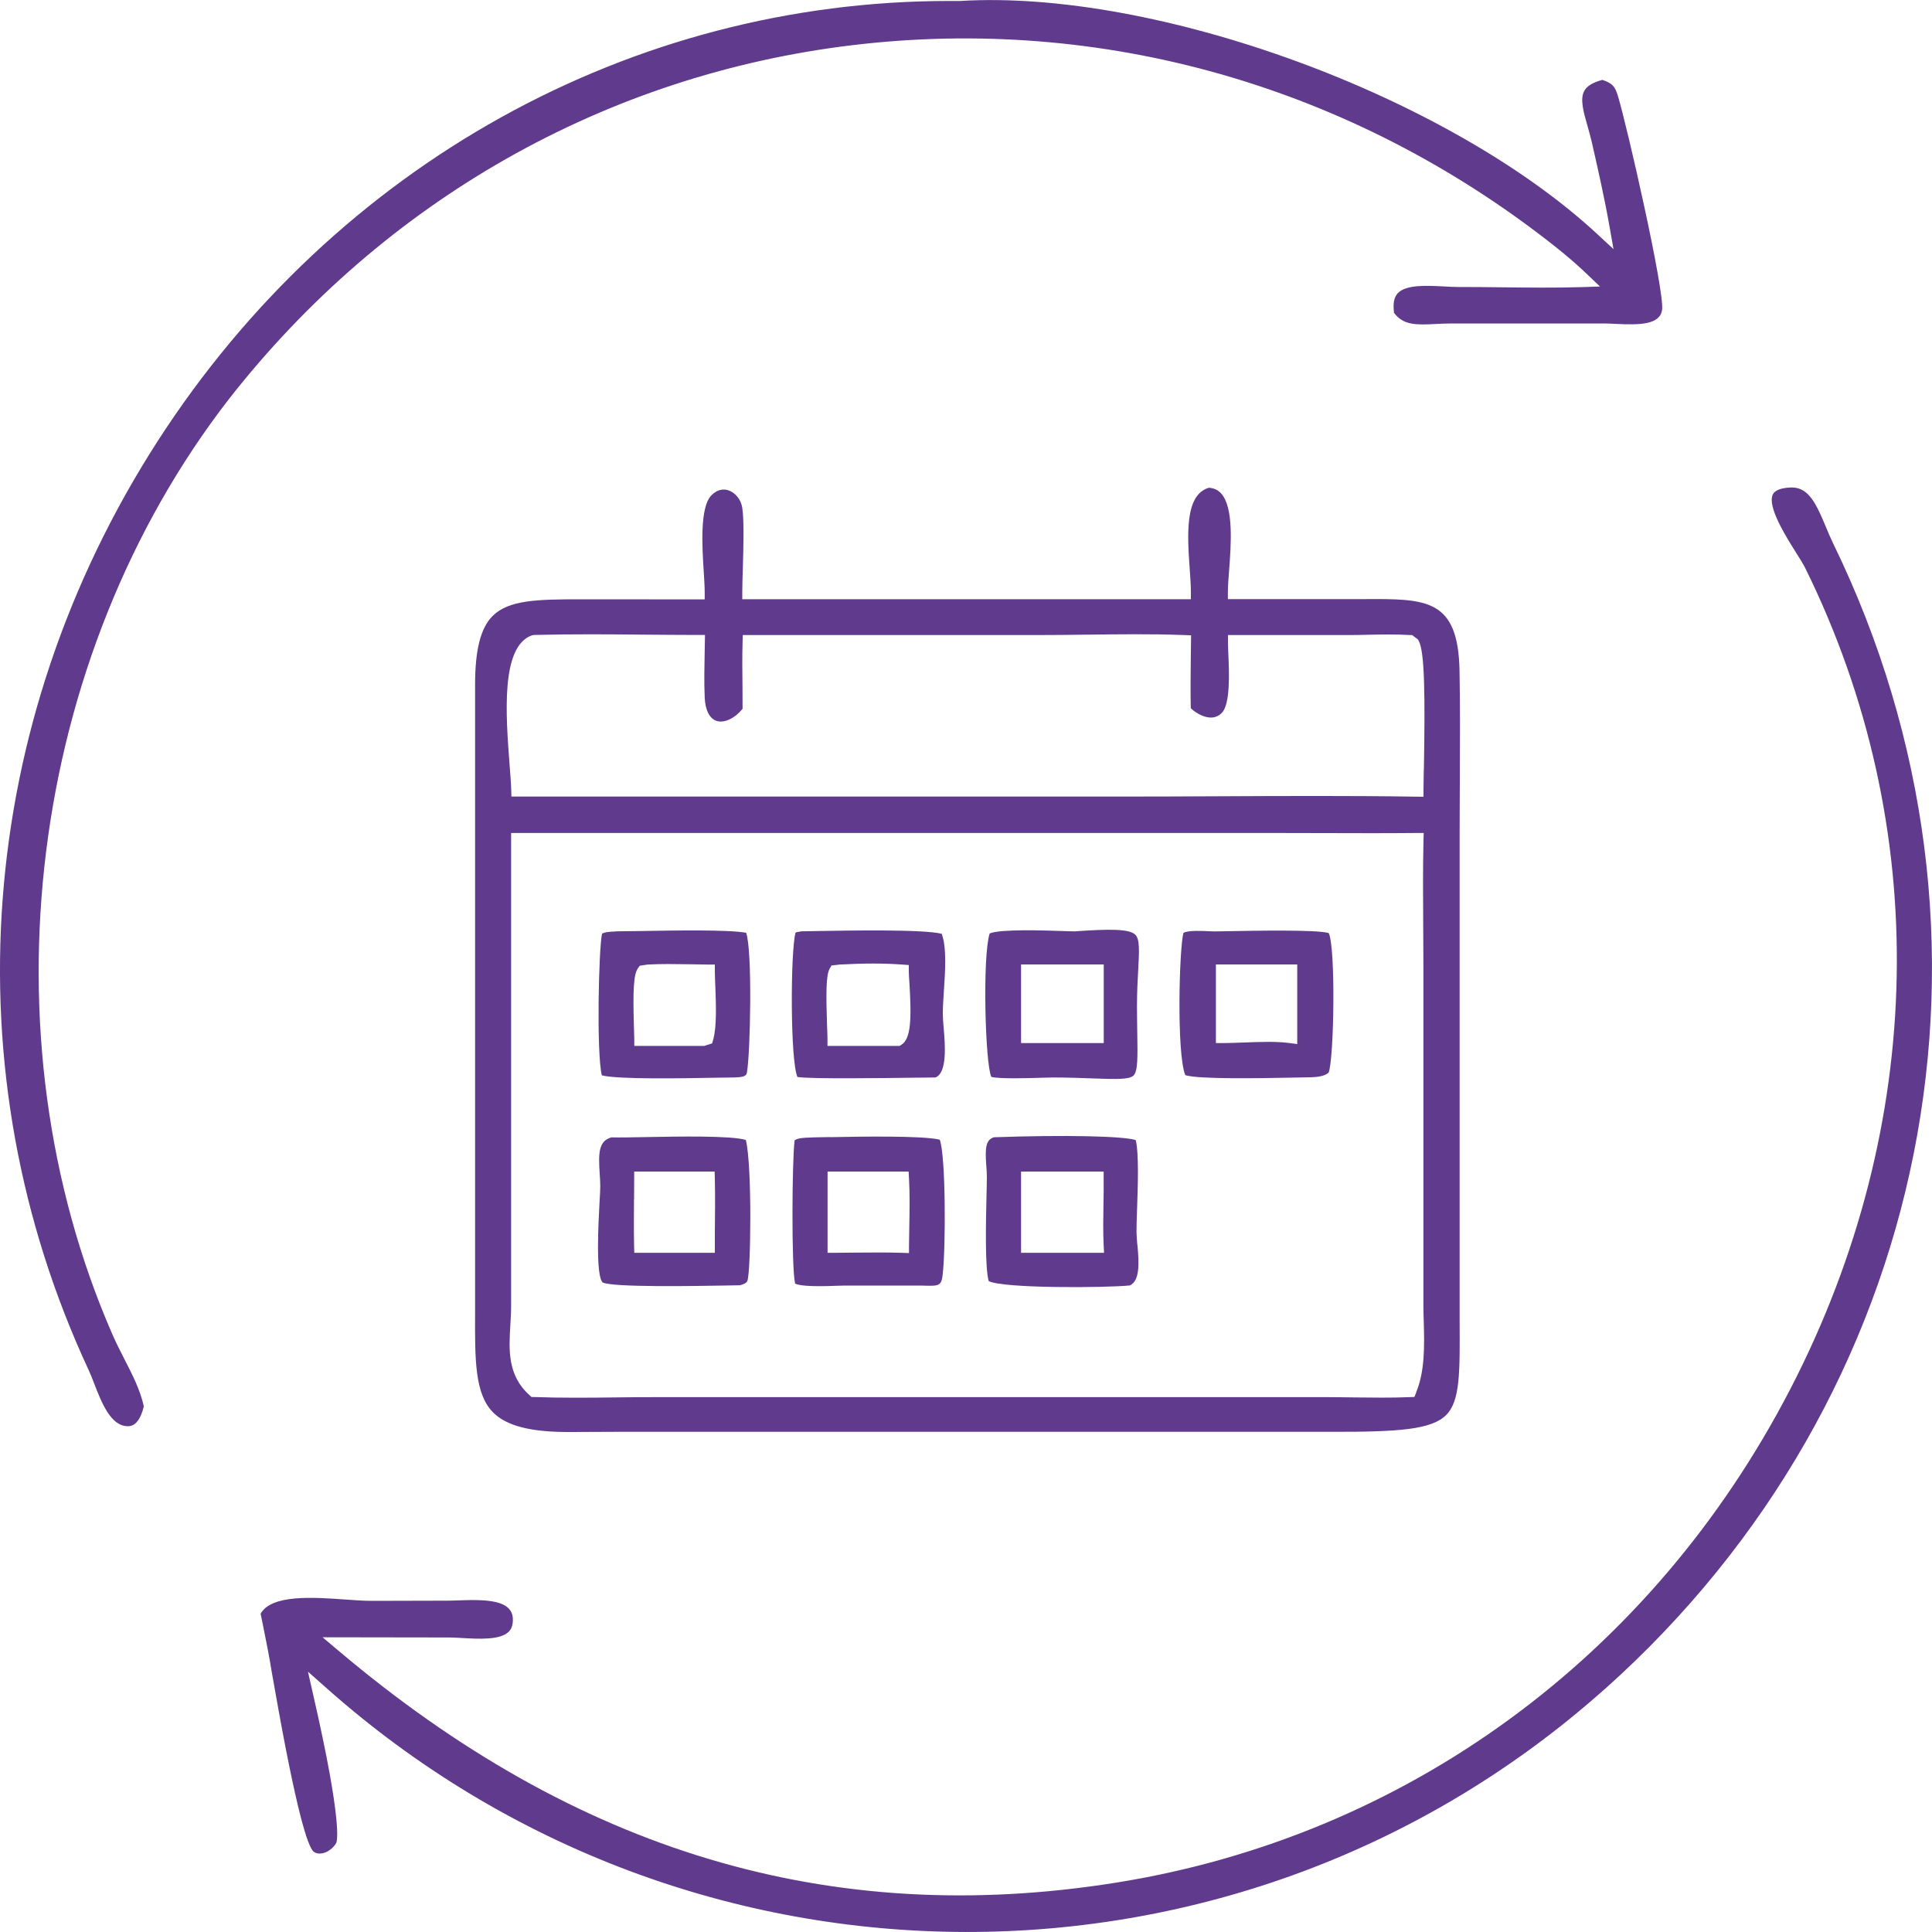 <?xml version="1.0" encoding="UTF-8"?>
<svg id="Layer_1" data-name="Layer 1" xmlns="http://www.w3.org/2000/svg" viewBox="0 0 200 200">
  <defs>
    <style>
      .cls-1 {
        fill: #603a8d;
      }
    </style>
  </defs>
  <path class="cls-1" d="M144.33,32.41c.94,1.25,2.26,1.24,4.3,1.13.47-.03.95-.05,1.42-.05h16.22c.31,0,.66.02,1.04.04,2.38.12,4.54.1,4.75-1.46.26-1.98-3.63-19.03-4.58-22.16-.3-.99-.59-1.3-1.61-1.64-.96.26-1.57.62-1.85,1.11-.49.84-.1,2.21.32,3.67.15.53.3,1.07.43,1.61.59,2.59,1.33,5.82,1.87,8.92l.39,2.21-1.65-1.53C149.92,9.92,119.71-1.13,99.4.1h-.03s-.03,0-.03,0c-.35,0-.7,0-1.04,0C65.35.09,34.78,17.05,16.35,45.62-2.55,74.93-5.23,110.88,9.17,141.81c.19.41.39.91.59,1.44.76,1.96,1.71,4.39,3.47,4.39.02,0,.04,0,.07,0,.72-.02,1.26-.71,1.59-2.05-.38-1.72-1.19-3.29-2.04-4.95-.41-.8-.83-1.63-1.2-2.47C-1.95,107.05,2.9,68.11,23.73,41.27,39.8,20.75,62.69,7.75,88.21,4.68c25.89-3.12,51.66,4.22,72.56,20.67,1.36,1.07,2.52,2.07,3.56,3.07l1.3,1.24-1.8.06c-2.83.09-5.71.05-8.51.02-1.45-.02-2.9-.03-4.35-.03-.47,0-.99-.03-1.54-.06-1.73-.09-3.88-.2-4.73.7-.38.41-.51,1.04-.4,1.93v.12Z"/>
  <path class="cls-1" d="M166.1,174.88c33.98-30.3,43.48-77.99,23.64-118.68-.26-.54-.5-1.11-.74-1.69-1.1-2.65-1.91-4.24-3.86-4.03h-.02c-.85.07-1.39.3-1.59.69-.62,1.24,1.32,4.32,2.36,5.98.41.65.77,1.22.98,1.64,13.17,26.68,12.61,57.65-1.53,84.99-14.34,27.72-39.82,46.36-69.92,51.13-29.47,4.67-55.78-3.21-80.45-24.09l-1.58-1.33,13.14.02c.39,0,.85.03,1.36.06,1.63.09,3.87.23,4.77-.65.31-.31.45-.75.43-1.35-.08-1.94-2.7-2.01-5.62-1.9-.4.01-.71.03-1.07.03l-7.92.02c-.83,0-1.75-.07-2.77-.14-3.22-.23-7.6-.55-8.73,1.47l.28,1.38c.31,1.54.63,3.13.88,4.71.06.33.15.83.26,1.45,2.32,13.23,3.49,16.6,4.06,17.09.26.19.58.24.93.17.54-.11,1.1-.53,1.41-1.05.08-.15.71-1.89-2.37-15.32l-.55-2.43,1.77,1.57c37.84,33.74,94.78,33.85,132.45.25Z"/>
  <path class="cls-1" d="M151.12,80.71c.02-3.7.04-7.53-.03-11.29-.15-7.45-3.4-7.44-9.91-7.4h-14.07s0-.75,0-.75c0-.62.06-1.38.13-2.26.19-2.57.49-6.46-.82-7.92-.32-.36-.74-.56-1.27-.6-2.54.72-2.23,4.99-1.99,8.43.06.86.12,1.66.12,2.35v.76s-46.44,0-46.44,0v-.76c0-.68.03-1.55.06-2.49.06-2.17.14-4.86-.06-6.21-.13-.85-.71-1.57-1.43-1.81-.42-.14-1.08-.17-1.75.5-1.24,1.22-.97,5.4-.81,7.9.05.84.1,1.56.1,2.13v.76s-12.26-.01-12.26-.01c-.22,0-.43,0-.64,0-4.44,0-7.41.07-9.06,1.73-1.24,1.24-1.81,3.51-1.81,7.13v64.09s0,.95,0,.95c-.02,4.86-.03,8.38,1.88,10.29,1.38,1.37,3.84,2.01,7.74,2.01.08,0,.15,0,.23,0l4.84-.02h73.93c7.01.02,10.4-.23,11.91-1.74,1.44-1.45,1.42-4.37,1.39-9.69v-2.14s0-48.55,0-48.55c0-1.79.01-3.59.02-5.39ZM146.6,144.17l-.18.44-.48.02c-1.91.08-3.87.05-5.76.03-.94-.01-1.87-.03-2.81-.03h-69.34c-1.41,0-2.88.01-4.33.03-1.38.02-2.79.03-4.2.03s-2.82-.02-4.21-.07h-.27s-.2-.19-.2-.19c-2.3-2.05-2.14-4.7-1.99-7.25.04-.65.08-1.32.08-1.99v-48.96h79.11c1.68,0,3.39,0,5.09.01,3.16.01,6.33.02,9.49-.01h.78s-.02.77-.02.77c-.07,2.88-.05,5.82-.03,8.67.01,1.41.02,2.82.02,4.22v35.31c0,.55.02,1.13.04,1.72.06,2.35.13,5.02-.8,7.24ZM147.39,79.65c-.02.9-.03,1.62-.03,2.06v.77s-.77-.01-.77-.01c-6.89-.11-13.92-.07-20.71-.04-3.43.02-6.86.03-10.28.03h-62.66s-.02-.73-.02-.73c-.02-.67-.09-1.56-.17-2.58-.39-5.16-.93-12.22,2.31-13.38l.24-.04c3.87-.1,7.82-.07,11.64-.03,1.76.01,3.51.03,5.27.03h.77s-.03,1.63-.03,1.63c-.03,1.59-.07,3.24,0,4.82.05,1.32.5,2.21,1.23,2.45.8.25,1.86-.25,2.69-1.25,0-.82,0-1.64-.01-2.47-.02-1.45-.03-2.96.01-4.44l.02-.73h30.48c1.67,0,3.36-.02,5.04-.04,3.34-.04,6.79-.09,10.16.04l.73.03-.03,2.46c-.02,1.67-.04,3.4,0,5.09.64.59,1.43.96,2.07.96h.02c.43,0,.8-.16,1.12-.48.9-.91.76-4.22.68-6-.02-.5-.04-.94-.04-1.3v-.76s12.49,0,12.49,0c.66,0,1.32-.01,1.98-.03,1.43-.03,2.92-.06,4.37.03h.22s.6.45.6.45l.08.14c.63,1.11.67,5.73.54,13.33Z"/>
  <path class="cls-1" d="M62.39,132.76c1.01.52,9.62.37,12.45.32.76-.01,1.37-.02,1.77-.03.49-.15.63-.22.76-.46.36-.96.5-11.94-.16-14.58-1.48-.47-7.17-.36-10.31-.3-1.52.03-2.83.05-3.6.03-1.35.36-1.36,1.67-1.22,3.75.03.46.06.9.06,1.3,0,.35-.03.96-.08,1.72-.1,1.86-.42,7.52.32,8.24ZM65.64,124.17c0-.71,0-1.43.01-2.14v-.75h8.33l.02.74c.04,1.88.02,3.79,0,5.64v2.03h-8.34l-.02-.74c-.03-1.59-.02-3.18-.01-4.78Z"/>
  <path class="cls-1" d="M66.38,96.38c-1.02.02-1.89.03-2.48.03l-.31.02c-.45.02-.99.05-1.27.23-.35,1.66-.58,12.37-.02,14.66,1.69.44,8.7.3,11.44.25.92-.02,1.67-.03,2.12-.03h0c1.08-.02,1.39-.12,1.46-.5.36-2.02.58-12.64-.08-14.48-1.87-.34-7.46-.24-10.88-.18ZM74,99.84v.75c0,.44.03.97.05,1.55.07,1.84.16,4.12-.22,5.48l-.11.39-.81.26h-7.25v-.75c0-.22-.02-.57-.03-1-.13-4.14-.03-5.67.41-6.29l.19-.26.81-.12c1.43-.08,2.89-.05,4.3-.03.64.01,1.29.02,1.92.03h.75Z"/>
  <path class="cls-1" d="M97.5,96.67c-1.87-.49-9.76-.34-12.83-.29-.7.01-1.29.02-1.69.03l-.13.02c-.25.04-.4.06-.5.12-.53,2.04-.55,13.25.2,14.94,1.37.22,9.21.11,12.23.07.91-.01,1.63-.02,2.05-.02,1.24-.46,1.01-3.37.86-5.11-.05-.57-.09-1.07-.09-1.46,0-.68.05-1.5.11-2.37.14-2.03.3-4.52-.22-5.92ZM93.32,108.15l-.19.12h-7.47v-.75c0-.27-.02-.72-.04-1.25-.12-3.51-.11-5.3.26-5.98l.19-.34.85-.1c2.56-.14,4.55-.14,6.46,0l.7.05v.7c0,.24.03.64.06,1.12.23,3.77.17,5.8-.83,6.44Z"/>
  <path class="cls-1" d="M127.51,96.39c-.8.02-1.42.03-1.77.03h-.01c-.16,0-.36-.01-.58-.02-.61-.03-2.17-.11-2.64.17-.43,1.52-.73,12.44.19,14.73,1.37.44,7.96.31,10.19.27.73-.01,1.33-.03,1.69-.03.15,0,.34,0,.53-.01.91-.01,1.93-.02,2.44-.51.56-1.64.72-12.92,0-14.43-1.17-.37-7.82-.24-10.04-.2ZM134.29,108.08l-.85-.11c-1.37-.18-3.07-.11-4.7-.05-.73.03-1.45.05-2.11.06h-.76s0-8.14,0-8.14h8.42v8.24Z"/>
  <path class="cls-1" d="M111.16,96.41h-.06c-.32,0-.81-.02-1.4-.04-1.56-.05-6.15-.21-7.25.26-.76,2.36-.47,13.46.17,14.85.83.22,3.93.13,5.14.09.49-.02.9-.03,1.16-.03,1.72,0,3.15.06,4.3.1,2.22.08,3.68.13,4.12-.3.46-.45.43-1.94.39-4.42-.01-.79-.03-1.7-.03-2.73,0-1.52.07-2.81.13-3.85.1-1.88.17-3.11-.3-3.58-.63-.62-2.73-.6-6.36-.34ZM114.26,107.98h-8.56v-8.14h8.56v8.14Z"/>
  <path class="cls-1" d="M85.89,117.71c-.67.01-1.24.02-1.64.03-.14,0-.29.01-.44.02-.6.02-1.17.04-1.55.28-.27,1.94-.34,13.27.05,14.83.31.18,1.34.36,4.41.23.33-.01.59-.02.76-.02h7.88c1.91.07,2.09.05,2.23-1.18.32-2.8.32-12.31-.31-13.92-1.76-.44-8.45-.32-11.38-.26ZM94.13,126.93c-.01.67-.02,1.34-.03,2.01v.78s-.78-.03-.78-.03c-1.55-.05-3.15-.03-4.69-.02-.74,0-1.47.02-2.2.02h-.76s0-8.41,0-8.41h8.39l.04.72c.09,1.64.06,3.32.03,4.94Z"/>
  <path class="cls-1" d="M117.74,128.92c-.04-.49-.08-.95-.09-1.34,0-.58.02-1.44.06-2.43.08-2.32.2-5.76-.14-7.13-1.32-.42-7.42-.55-14.68-.29-.85.27-.93,1.11-.79,2.94.03.39.06.76.06,1.1,0,.51-.02,1.25-.04,2.12-.06,2.59-.17,7.32.23,8.73,1.51.77,12.07.7,14.61.45,1.02-.48.97-2.17.79-4.16ZM105.7,129.69v-8.41h8.55v.75c.01.87,0,1.74-.02,2.6-.02,1.4-.05,2.85.02,4.27l.04.79h-8.6Z"/>
</svg>